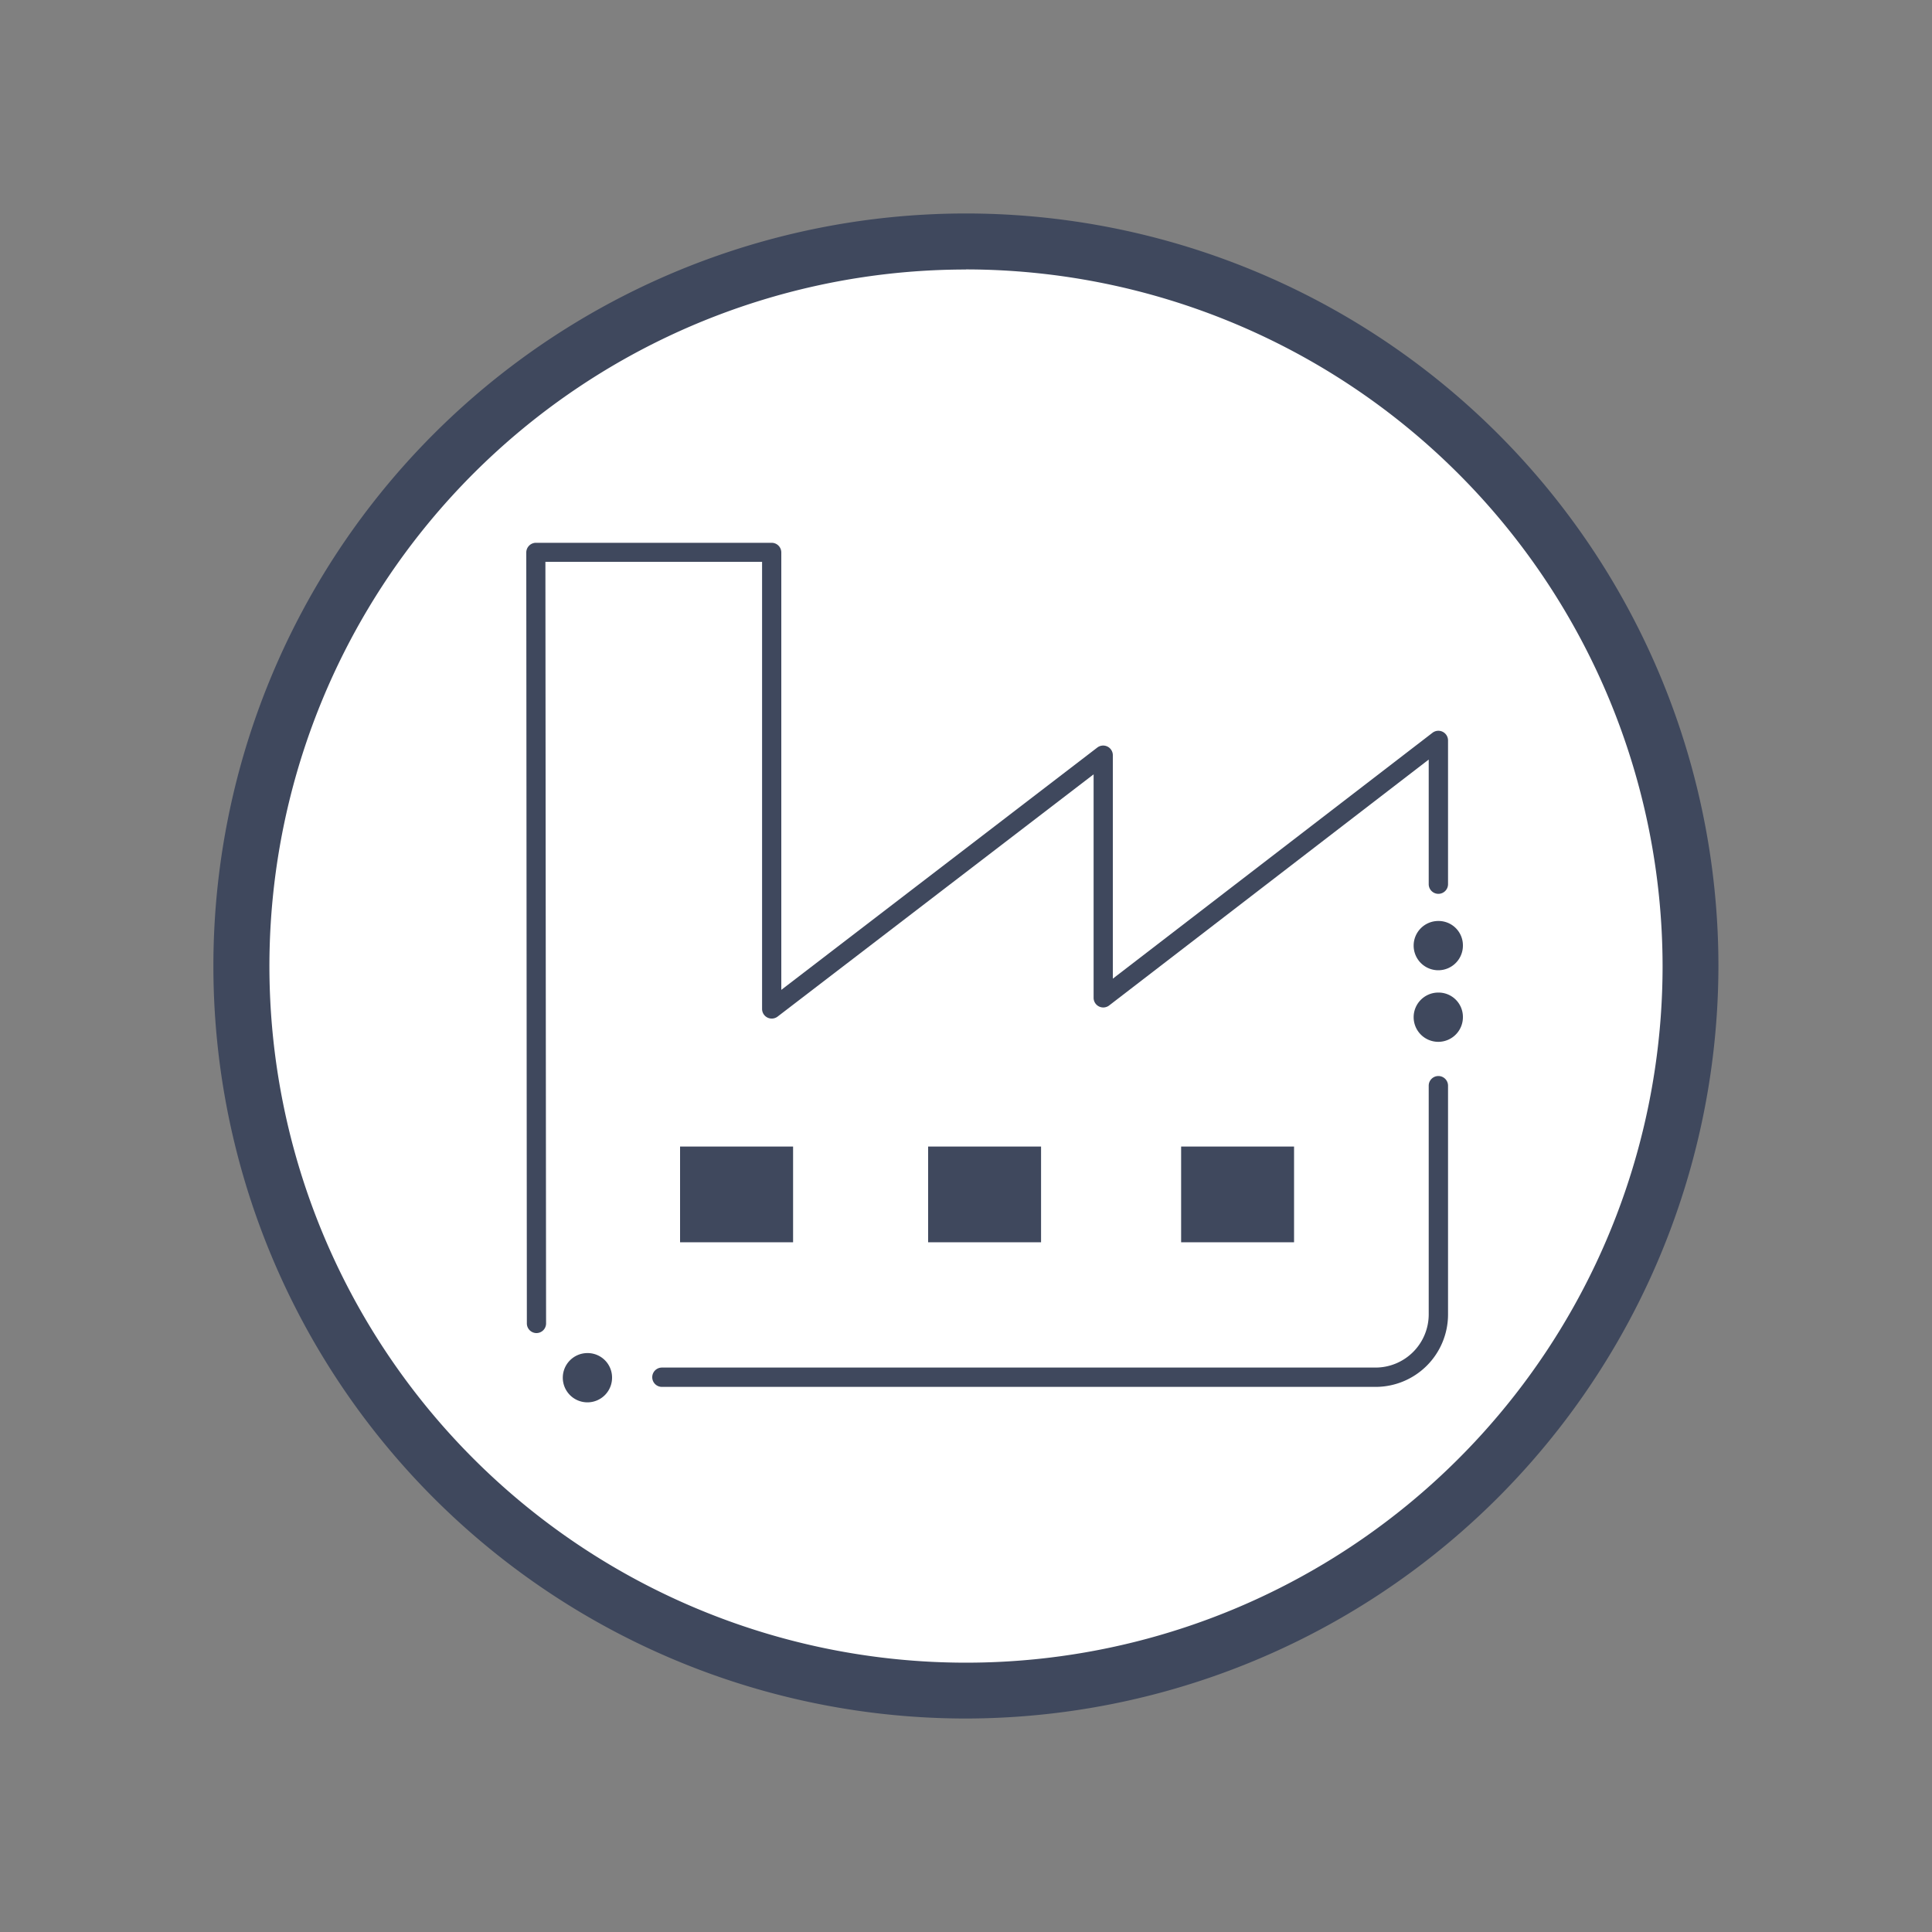 <svg id="Layer_1" data-name="Layer 1" xmlns="http://www.w3.org/2000/svg" viewBox="0 0 200 200"><rect x="0" y="0" width="200" height="200" fill="#808080" stroke="none"/><defs><style>.cls-1{fill:#fff;}.cls-2{fill:#3f485d;}</style></defs><title>manufactura</title><path class="cls-1" d="M175,100a75,75,0,1,0-75,75,75,75,0,0,0,75-75"/><path class="cls-2" d="M100,177.9A77.9,77.9,0,1,1,177.89,100,78,78,0,0,1,100,177.9Zm0-150A72.11,72.11,0,1,0,172.11,100,72.19,72.19,0,0,0,100,27.89Z"/><path class="cls-2" d="M142.4,143.57H68.52a1,1,0,1,1,0-2H142.4a5.51,5.51,0,0,0,5.5-5.51V112.39a1,1,0,0,1,2,0v23.69A7.5,7.5,0,0,1,142.4,143.57ZM55.54,138a1,1,0,0,1-1-1l-.06-79.81a1,1,0,0,1,.29-.7,1,1,0,0,1,.7-.3H79.88a1,1,0,0,1,1,1v45.28l32.72-25.09a1,1,0,0,1,1.6.79v23.14l33.1-25.46a1,1,0,0,1,1.6.78v14.9a1,1,0,0,1-2,0V78.63L114.8,104.1a1,1,0,0,1-1.59-.79V80.16L80.48,105.25a1,1,0,0,1-1.59-.79V58.16H56.46L56.53,137a1,1,0,0,1-1,1Z"/><rect class="cls-2" x="70.4" y="118.69" width="11.7" height="9.91"/><rect class="cls-2" x="96.08" y="118.69" width="11.69" height="9.91"/><rect class="cls-2" x="122.27" y="118.69" width="11.69" height="9.91"/><path class="cls-2" d="M63.36,142.58a2.55,2.55,0,1,1-2.55-2.51,2.53,2.53,0,0,1,2.55,2.51"/><path class="cls-2" d="M151.44,97.84a2.55,2.55,0,1,1-2.55-2.5,2.52,2.52,0,0,1,2.55,2.5"/><path class="cls-2" d="M151.44,105.26a2.55,2.55,0,1,1-2.55-2.51,2.52,2.52,0,0,1,2.55,2.51"/></svg>